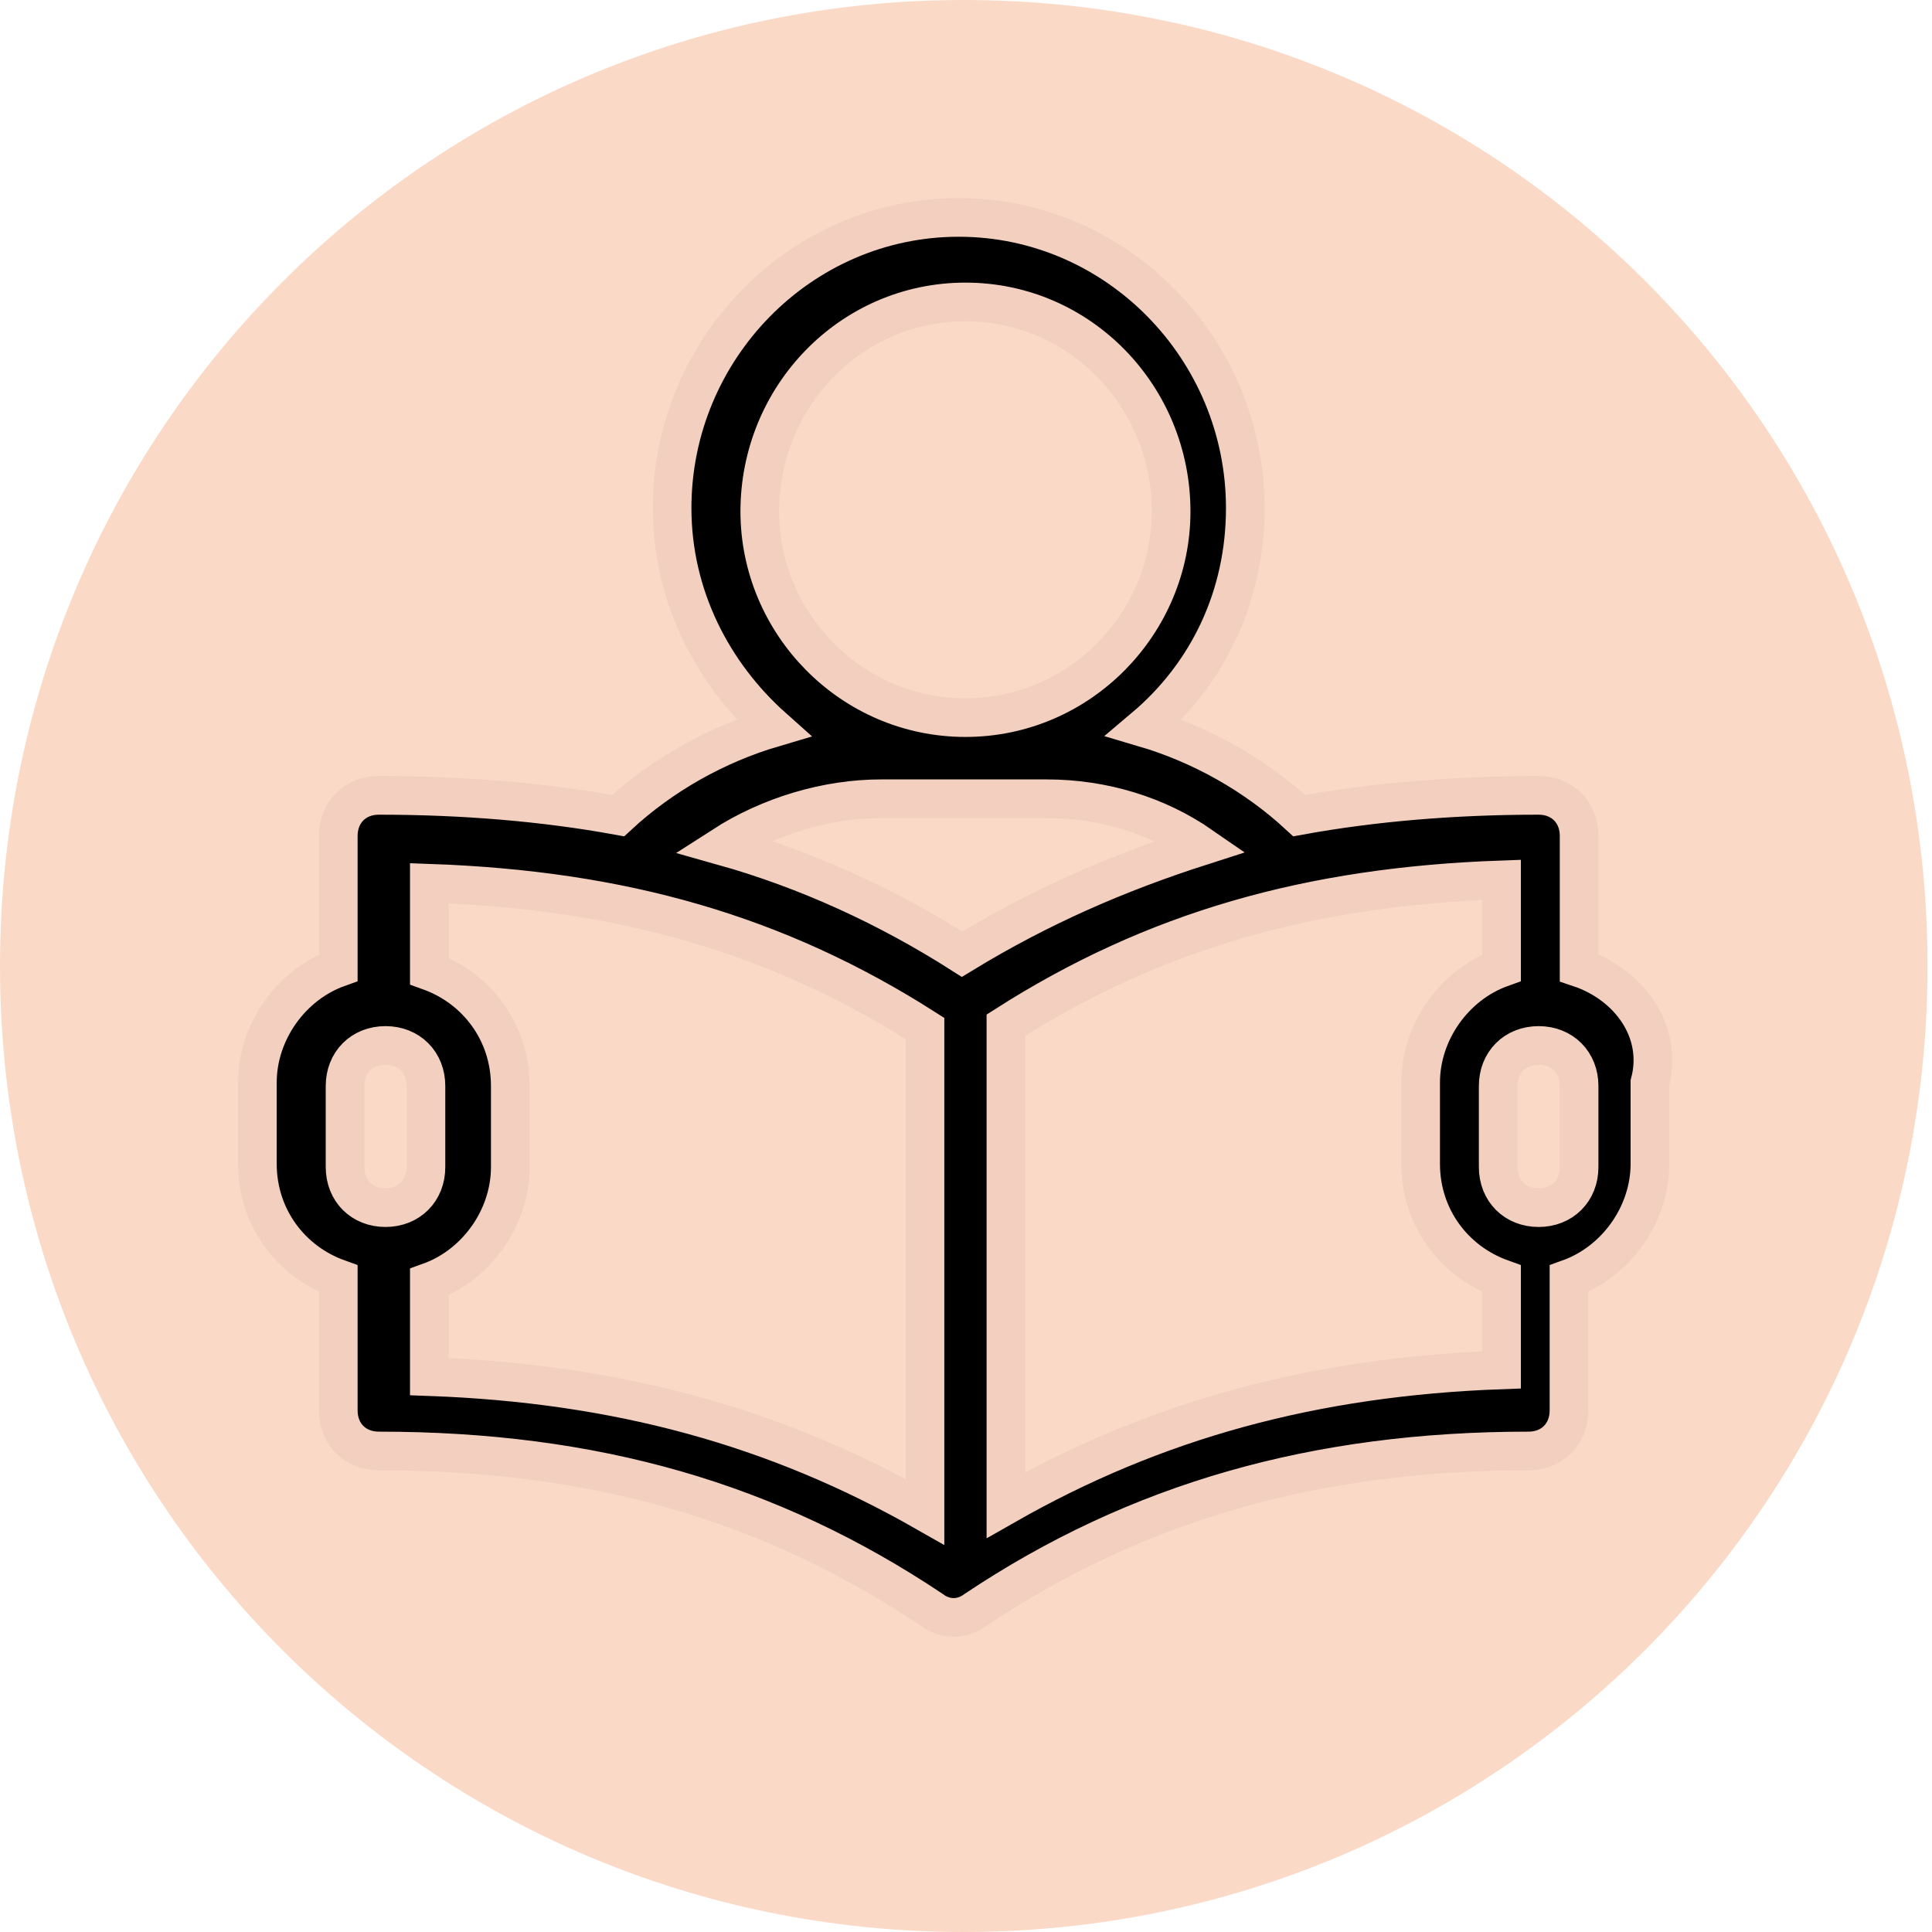 <svg xmlns="http://www.w3.org/2000/svg" width="50" height="50" viewBox="0 0 50 50" fill="none"><path d="M24.942 0C11.137 0 0 11.164 0 25C0 38.837 11.137 50 24.942 50C38.746 50 49.884 38.837 49.884 25C49.884 11.164 38.825 0 24.942 0Z" fill="#F26822" fill-opacity="0.25"></path><path d="M40.867 25.044V21.633C40.867 21.021 40.431 20.584 39.82 20.584C37.638 20.584 35.544 20.758 33.624 21.108C32.49 20.059 31.094 19.272 29.61 18.834C31.268 17.435 32.228 15.423 32.228 13.149C32.228 9.038 28.912 5.627 24.811 5.627C20.71 5.627 17.394 9.038 17.394 13.149C17.394 15.423 18.441 17.435 20.012 18.834C18.529 19.272 17.132 20.059 15.998 21.108C14.078 20.758 11.984 20.584 9.802 20.584C9.192 20.584 8.755 21.021 8.755 21.633V25.044C7.534 25.481 6.661 26.706 6.661 28.018V30.117C6.661 31.516 7.534 32.653 8.755 33.091V36.502C8.755 37.114 9.192 37.551 9.802 37.551C15.387 37.551 19.925 38.863 24.113 41.662C24.462 41.924 24.898 41.924 25.247 41.662C29.436 38.863 34.061 37.551 39.558 37.551C40.169 37.551 40.605 37.114 40.605 36.502V33.091C41.827 32.653 42.7 31.429 42.7 30.117V28.018C43.048 26.706 42.176 25.481 40.867 25.044ZM19.663 13.237C19.663 10.263 22.019 7.814 24.986 7.814C27.953 7.814 30.309 10.263 30.309 13.237C30.309 16.123 27.953 18.572 24.986 18.572C22.019 18.572 19.663 16.123 19.663 13.237ZM22.804 20.671H27.08C28.563 20.671 29.959 21.108 31.094 21.895C28.912 22.595 26.905 23.47 24.898 24.694C22.979 23.47 20.884 22.508 18.703 21.895C19.925 21.108 21.408 20.671 22.804 20.671ZM8.93 28.105C8.93 27.493 9.366 27.056 9.977 27.056C10.588 27.056 11.024 27.493 11.024 28.105V30.204C11.024 30.817 10.588 31.254 9.977 31.254C9.366 31.254 8.93 30.817 8.93 30.204V28.105ZM11.111 33.178C12.333 32.741 13.206 31.516 13.206 30.204V28.105C13.206 26.706 12.333 25.569 11.111 25.131V22.858C16.085 23.032 20.099 24.169 23.939 26.618V39.126C20.099 36.939 15.998 35.802 11.111 35.627V33.178ZM26.033 38.951V26.531C29.872 24.082 33.886 22.945 38.86 22.77V25.044C37.638 25.481 36.766 26.706 36.766 28.018V30.117C36.766 31.516 37.638 32.653 38.86 33.091V35.452C33.974 35.627 29.872 36.764 26.033 38.951ZM40.867 30.204C40.867 30.817 40.431 31.254 39.82 31.254C39.209 31.254 38.773 30.817 38.773 30.204V28.105C38.773 27.493 39.209 27.056 39.82 27.056C40.431 27.056 40.867 27.493 40.867 28.105V30.204Z" fill="black"></path><path d="M40.867 25.044V21.633C40.867 21.021 40.431 20.584 39.82 20.584C37.638 20.584 35.544 20.758 33.624 21.108C32.49 20.059 31.094 19.272 29.61 18.834C31.268 17.435 32.228 15.423 32.228 13.149C32.228 9.038 28.912 5.627 24.811 5.627C20.71 5.627 17.394 9.038 17.394 13.149C17.394 15.423 18.441 17.435 20.012 18.834C18.529 19.272 17.132 20.059 15.998 21.108C14.078 20.758 11.984 20.584 9.802 20.584C9.192 20.584 8.755 21.021 8.755 21.633V25.044C7.534 25.481 6.661 26.706 6.661 28.018V30.117C6.661 31.516 7.534 32.653 8.755 33.091V36.502C8.755 37.114 9.192 37.551 9.802 37.551C15.387 37.551 19.925 38.863 24.113 41.662C24.462 41.924 24.898 41.924 25.247 41.662C29.436 38.863 34.061 37.551 39.558 37.551C40.169 37.551 40.605 37.114 40.605 36.502V33.091C41.827 32.653 42.7 31.429 42.7 30.117V28.018C43.048 26.706 42.176 25.481 40.867 25.044ZM19.663 13.237C19.663 10.263 22.019 7.814 24.986 7.814C27.953 7.814 30.309 10.263 30.309 13.237C30.309 16.123 27.953 18.572 24.986 18.572C22.019 18.572 19.663 16.123 19.663 13.237ZM22.804 20.671H27.08C28.563 20.671 29.959 21.108 31.094 21.895C28.912 22.595 26.905 23.47 24.898 24.694C22.979 23.47 20.884 22.508 18.703 21.895C19.925 21.108 21.408 20.671 22.804 20.671ZM8.93 28.105C8.93 27.493 9.366 27.056 9.977 27.056C10.588 27.056 11.024 27.493 11.024 28.105V30.204C11.024 30.817 10.588 31.254 9.977 31.254C9.366 31.254 8.93 30.817 8.93 30.204V28.105ZM11.111 33.178C12.333 32.741 13.206 31.516 13.206 30.204V28.105C13.206 26.706 12.333 25.569 11.111 25.131V22.858C16.085 23.032 20.099 24.169 23.939 26.618V39.126C20.099 36.939 15.998 35.802 11.111 35.627V33.178ZM26.033 38.951V26.531C29.872 24.082 33.886 22.945 38.86 22.77V25.044C37.638 25.481 36.766 26.706 36.766 28.018V30.117C36.766 31.516 37.638 32.653 38.86 33.091V35.452C33.974 35.627 29.872 36.764 26.033 38.951ZM40.867 30.204C40.867 30.817 40.431 31.254 39.82 31.254C39.209 31.254 38.773 30.817 38.773 30.204V28.105C38.773 27.493 39.209 27.056 39.82 27.056C40.431 27.056 40.867 27.493 40.867 28.105V30.204Z" stroke="#F2CFBE"></path></svg>
